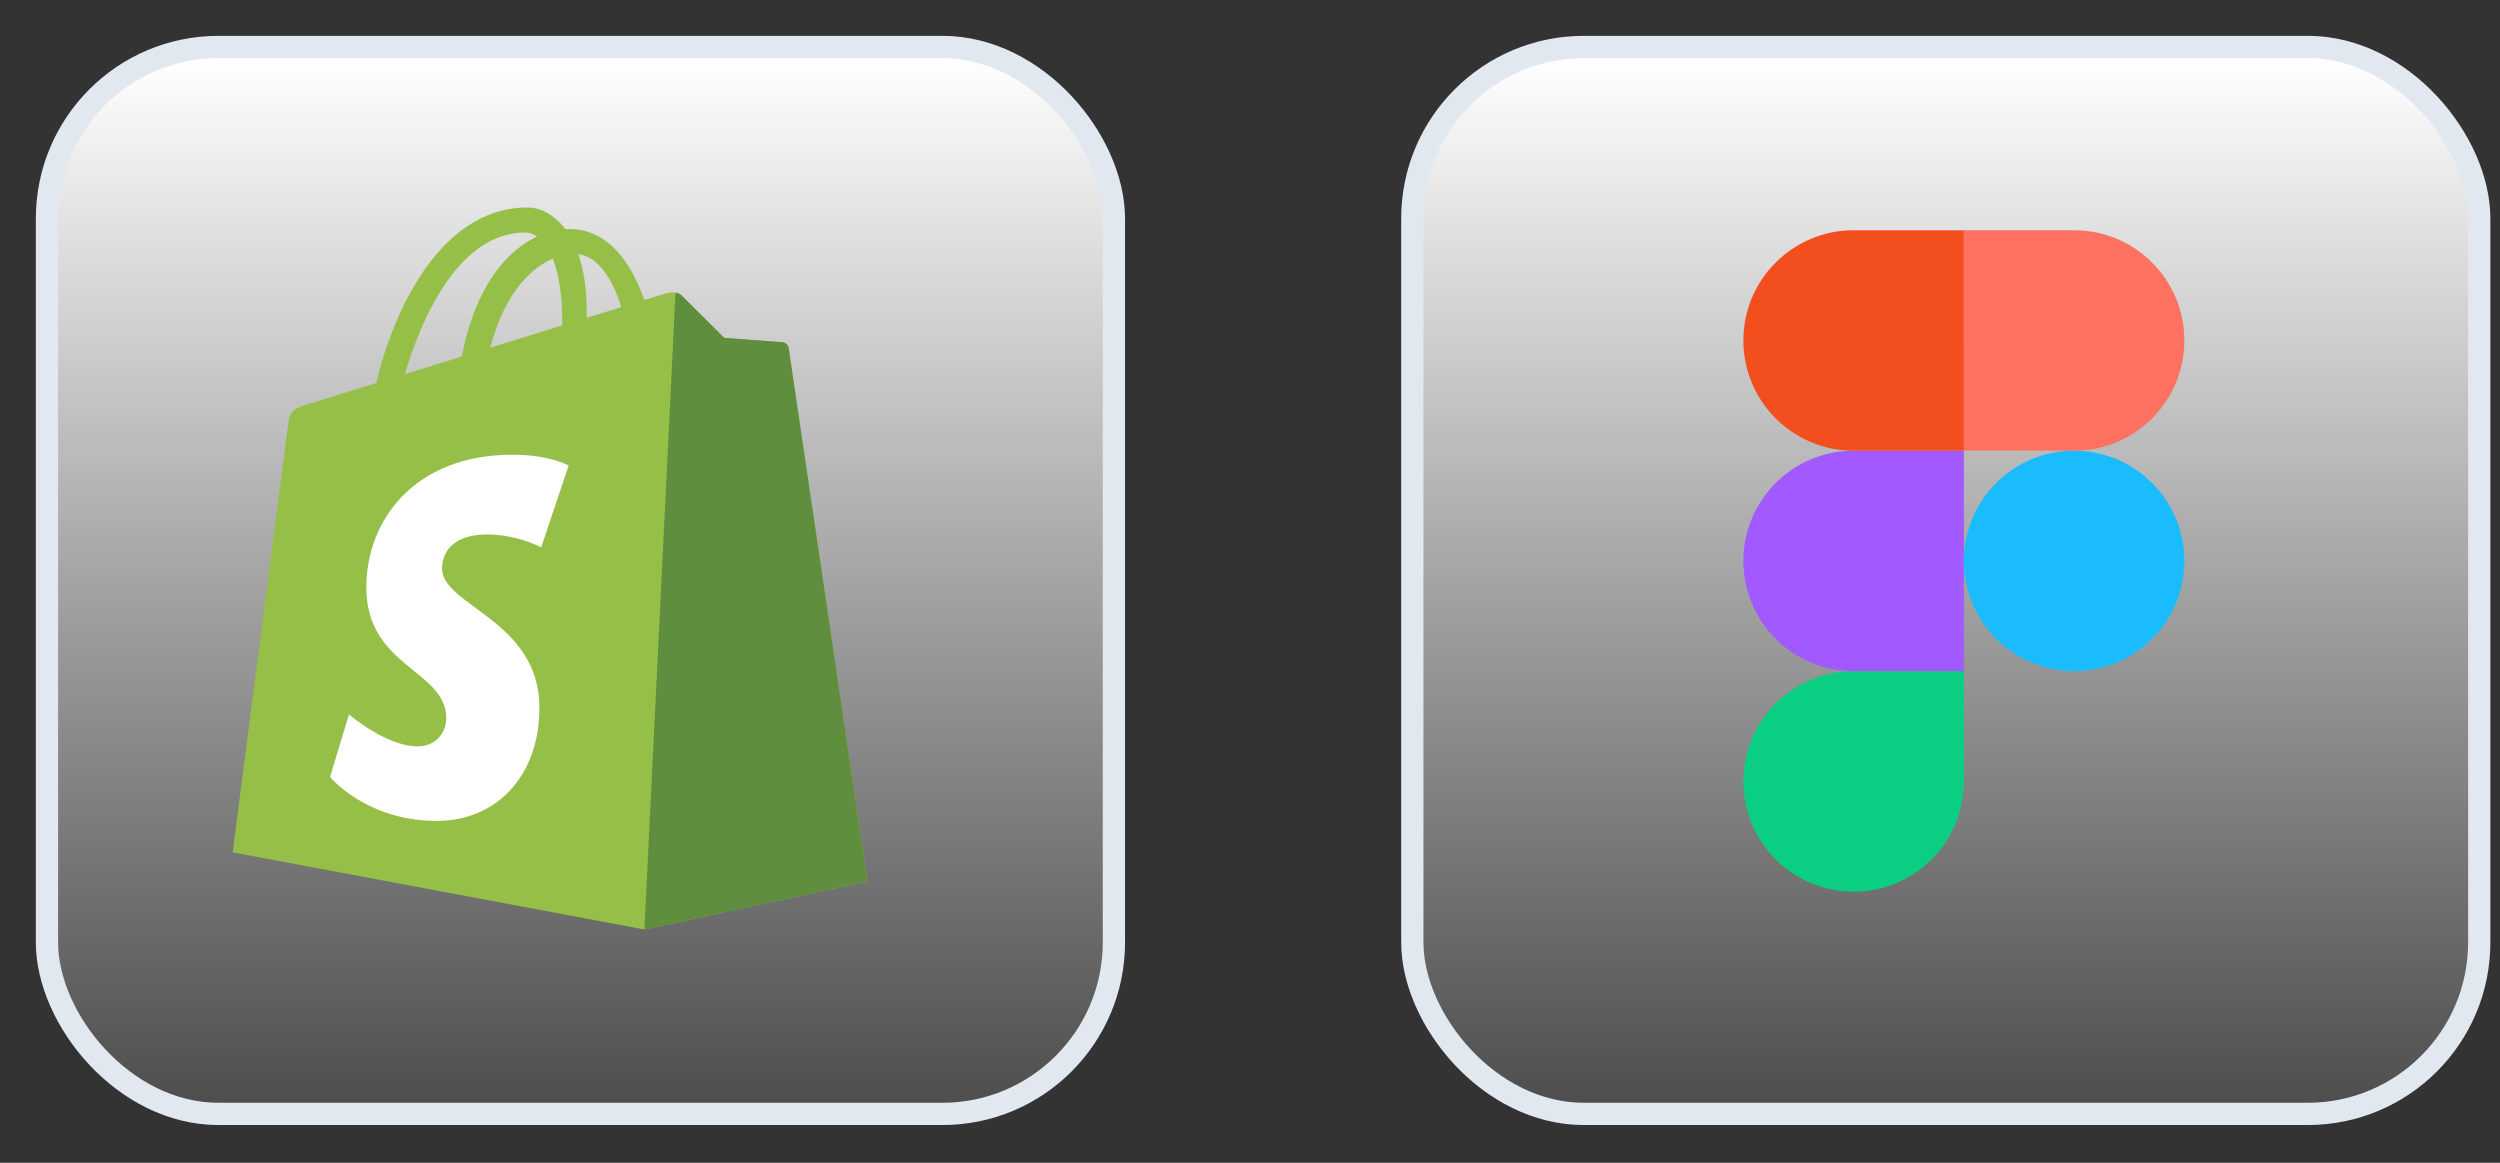 <?xml version="1.0" encoding="utf-8"?>
<svg xmlns="http://www.w3.org/2000/svg" fill="none" height="100%" overflow="visible" preserveAspectRatio="none" style="display: block;" viewBox="0 0 43 20" width="100%">
<rect x="0" y="0" width="43" height="20" fill="#333333" stroke="none"/>
<g id="Icon">
<g id="Group 318">
<rect fill="url(#paint0_linear_0_124)" height="18.351" id="Background" rx="2.95" stroke="#E2E8F0" stroke-width="0.383" width="18.351" x="0.808" y="0.808"/>
<g clip-path="url(#clip0_0_124)" id="logos:shopify">
<path d="M13.565 5.987C13.557 5.925 13.502 5.89 13.457 5.886C13.124 5.861 12.791 5.836 12.457 5.812C12.457 5.812 11.794 5.154 11.722 5.081C11.649 5.008 11.507 5.03 11.452 5.046C11.444 5.049 11.307 5.091 11.081 5.161C10.859 4.524 10.469 3.938 9.781 3.938C9.762 3.938 9.742 3.939 9.723 3.94C9.527 3.682 9.285 3.569 9.076 3.569C7.475 3.569 6.709 5.571 6.47 6.589C5.847 6.781 5.405 6.918 5.349 6.936C5.001 7.045 4.99 7.056 4.945 7.383C4.91 7.631 4.002 14.66 4.002 14.66L11.084 15.987L14.921 15.157C14.921 15.157 13.574 6.049 13.565 5.987ZM10.689 5.282L10.09 5.467C10.09 5.425 10.09 5.384 10.09 5.338C10.09 4.942 10.035 4.623 9.947 4.371C10.302 4.415 10.537 4.818 10.689 5.282ZM9.508 4.449C9.606 4.696 9.67 5.05 9.67 5.528C9.67 5.552 9.67 5.575 9.67 5.597C9.28 5.718 8.857 5.849 8.432 5.981C8.671 5.061 9.117 4.617 9.508 4.449ZM9.032 3.999C9.101 3.999 9.171 4.022 9.237 4.068C8.724 4.31 8.174 4.918 7.942 6.133L6.963 6.436C7.236 5.509 7.882 3.999 9.032 3.999Z" fill="#95BF46" id="Vector"/>
<path d="M13.457 5.886C13.124 5.861 12.79 5.836 12.457 5.812C12.457 5.812 11.794 5.154 11.722 5.081C11.694 5.054 11.658 5.04 11.619 5.034L11.084 15.987L14.921 15.157C14.921 15.157 13.574 6.049 13.565 5.987C13.557 5.925 13.502 5.89 13.457 5.886Z" fill="#5E8E3E" id="Vector_2"/>
<path d="M9.781 8.007L9.308 9.414C9.308 9.414 8.893 9.193 8.385 9.193C7.64 9.193 7.603 9.66 7.603 9.778C7.603 10.421 9.278 10.667 9.278 12.173C9.278 13.358 8.527 14.12 7.514 14.12C6.298 14.12 5.677 13.364 5.677 13.364L6.002 12.288C6.002 12.288 6.641 12.837 7.18 12.837C7.533 12.837 7.676 12.56 7.676 12.357C7.676 11.518 6.301 11.481 6.301 10.103C6.301 8.944 7.134 7.821 8.814 7.821C9.461 7.821 9.781 8.007 9.781 8.007Z" fill="white" id="Vector_3"/>
</g>
</g>
<g id="Group 317">
<rect fill="url(#paint1_linear_0_124)" height="18.351" id="Background_2" rx="2.95" stroke="#E2E8F0" stroke-width="0.383" width="18.351" x="24.292" y="0.808"/>
<g id="Group 321">
<path d="M31.883 15.337C32.929 15.337 33.779 14.487 33.779 13.441V11.544H31.883C30.836 11.544 29.986 12.394 29.986 13.441C29.986 14.487 30.836 15.337 31.883 15.337Z" fill="#0ACF83" id="Vector_4"/>
<path d="M29.986 9.648C29.986 8.602 30.836 7.752 31.883 7.752H33.779V11.544H31.883C30.836 11.544 29.986 10.695 29.986 9.648Z" fill="#A259FF" id="Vector_5"/>
<path d="M29.986 5.856C29.986 4.809 30.836 3.96 31.883 3.96H33.779V7.752H31.883C30.836 7.752 29.986 6.903 29.986 5.856Z" fill="#F24E1E" id="Vector_6"/>
<path d="M33.779 3.96H35.675C36.722 3.96 37.571 4.809 37.571 5.856C37.571 6.903 36.722 7.752 35.675 7.752H33.779V3.96Z" fill="#FF7262" id="Vector_7"/>
<path d="M37.571 9.648C37.571 10.695 36.722 11.544 35.675 11.544C34.628 11.544 33.779 10.695 33.779 9.648C33.779 8.602 34.628 7.752 35.675 7.752C36.722 7.752 37.571 8.602 37.571 9.648Z" fill="#1ABCFE" id="Vector_8"/>
</g>
</g>
</g>
<defs>
<linearGradient gradientUnits="userSpaceOnUse" id="paint0_linear_0_124" x1="9.984" x2="9.984" y1="1" y2="18.967">
<stop stop-color="white"/>
<stop offset="1" stop-color="#F4F4F4" stop-opacity="0.14"/>
</linearGradient>
<linearGradient gradientUnits="userSpaceOnUse" id="paint1_linear_0_124" x1="33.467" x2="33.467" y1="1" y2="18.967">
<stop stop-color="white"/>
<stop offset="1" stop-color="#F4F4F4" stop-opacity="0.14"/>
</linearGradient>
<clipPath id="clip0_0_124">
<rect fill="white" height="12.482" transform="translate(4 3.536)" width="10.943"/>
</clipPath>
</defs>
</svg>